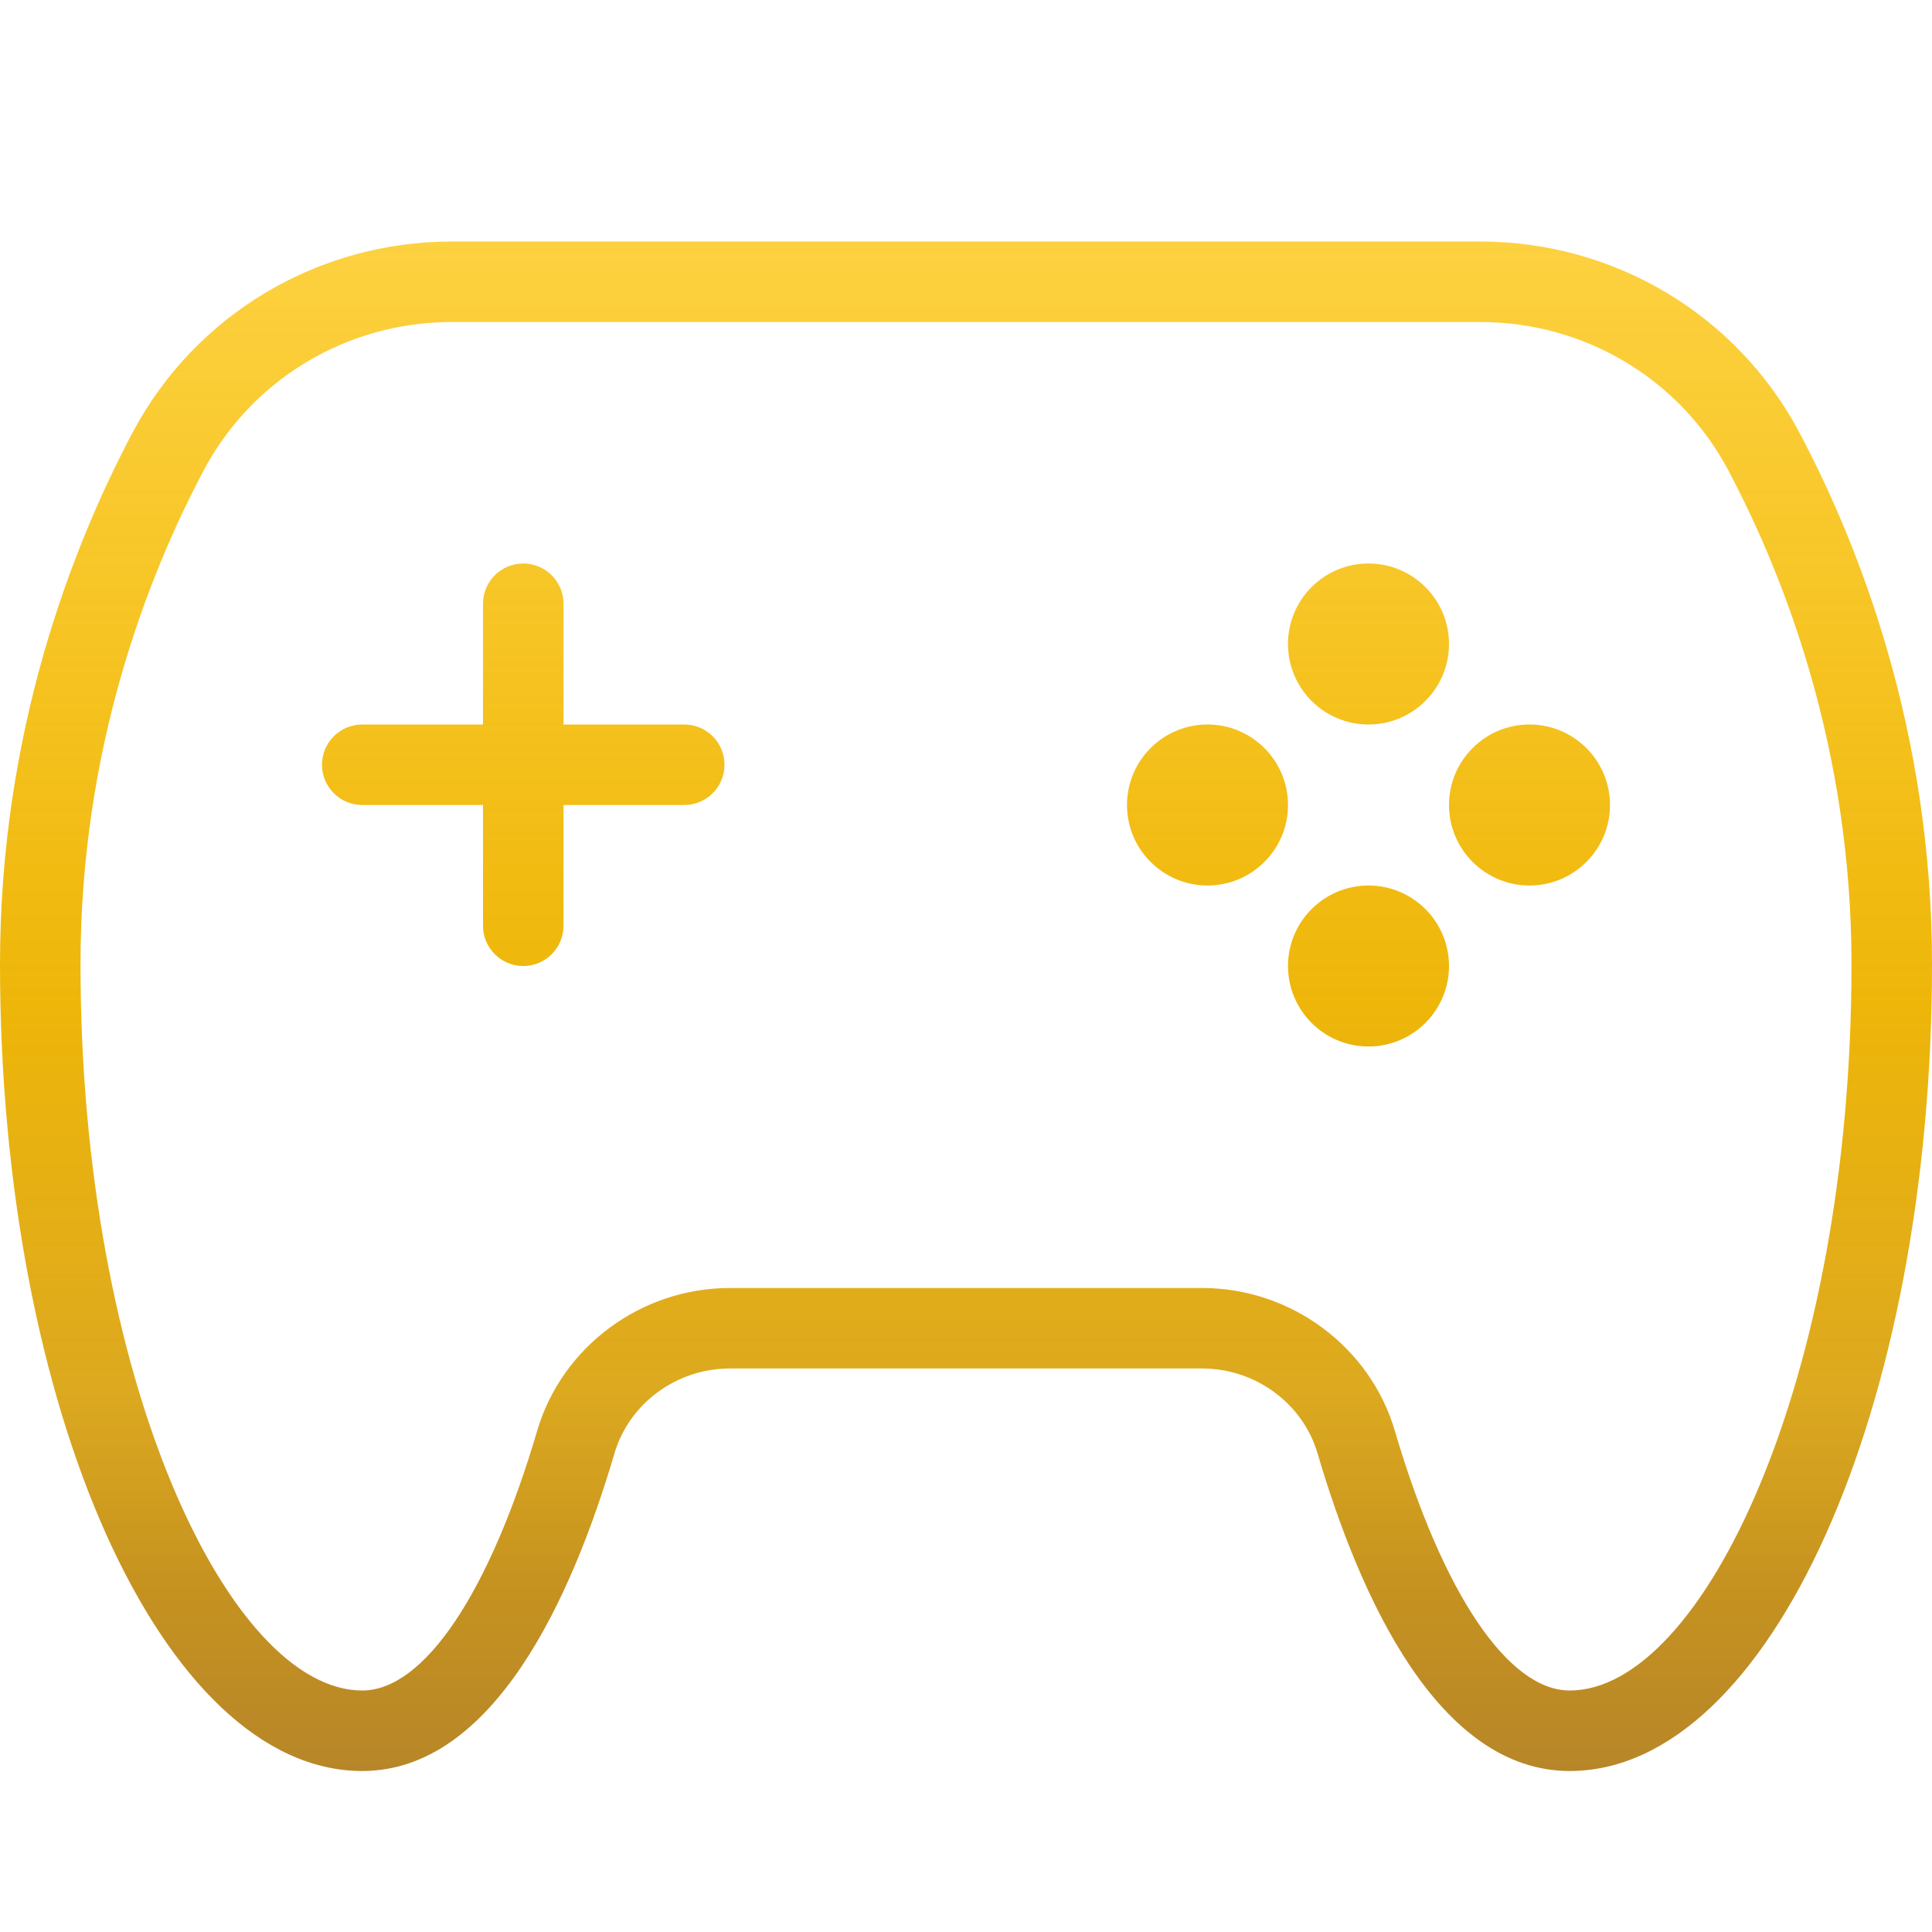 <svg width="24" height="24" viewBox="0 0 24 24" fill="none" xmlns="http://www.w3.org/2000/svg">
<path d="M22.355 5.378C21.579 3.911 20.058 3 18.385 3H5.615C3.942 3 2.421 3.911 1.645 5.377C0.895 6.795 0 9.092 0 11.978C0 17.504 2.019 22 4.5 22C6.128 22 7.103 19.854 7.633 18.054C7.816 17.434 8.404 17 9.065 17H14.935C15.596 17 16.185 17.434 16.367 18.054C16.897 19.854 17.871 22 19.5 22C21.981 22 24 17.504 24 11.978C24 9.092 23.105 6.795 22.355 5.378ZM19.5 21C18.734 21 17.922 19.793 17.326 17.771C17.019 16.729 16.036 16 14.935 16H9.065C7.964 16 6.981 16.729 6.674 17.771C6.078 19.793 5.266 21 4.5 21C2.848 21 1 17.142 1 11.978C1 9.297 1.832 7.164 2.529 5.845C3.132 4.707 4.314 4 5.615 4H18.385C19.686 4 20.869 4.707 21.471 5.845C22.168 7.163 23 9.297 23 11.978C23 17.142 21.152 21 19.5 21ZM9 9.5C9 9.776 8.776 10 8.5 10H7V11.5C7 11.776 6.776 12 6.5 12C6.224 12 6 11.776 6 11.5V10H4.5C4.224 10 4 9.776 4 9.5C4 9.224 4.224 9 4.5 9H6V7.5C6 7.224 6.224 7 6.5 7C6.776 7 7 7.224 7 7.5V9H8.5C8.776 9 9 9.224 9 9.5ZM16 8C16 7.448 16.448 7 17 7C17.552 7 18 7.448 18 8C18 8.552 17.552 9 17 9C16.448 9 16 8.552 16 8ZM16 10C16 10.552 15.552 11 15 11C14.448 11 14 10.552 14 10C14 9.448 14.448 9 15 9C15.552 9 16 9.448 16 10ZM20 10C20 10.552 19.552 11 19 11C18.448 11 18 10.552 18 10C18 9.448 18.448 9 19 9C19.552 9 20 9.448 20 10ZM18 12C18 12.552 17.552 13 17 13C16.448 13 16 12.552 16 12C16 11.448 16.448 11 17 11C17.552 11 18 11.448 18 12Z" fill="url(#paint0_linear_72_250)"/>
<defs>
<linearGradient id="paint0_linear_72_250" x1="12" y1="3" x2="12" y2="22" gradientUnits="userSpaceOnUse">
<stop stop-color="#FCC201" stop-opacity="0.753"/>
<stop offset="0.5" stop-color="#EEB609"/>
<stop offset="0.75" stop-color="#DBA514" stop-opacity="0.953"/>
<stop offset="0.875" stop-color="#C69320"/>
<stop offset="1" stop-color="#B78628"/>
</linearGradient>
</defs>
</svg>
